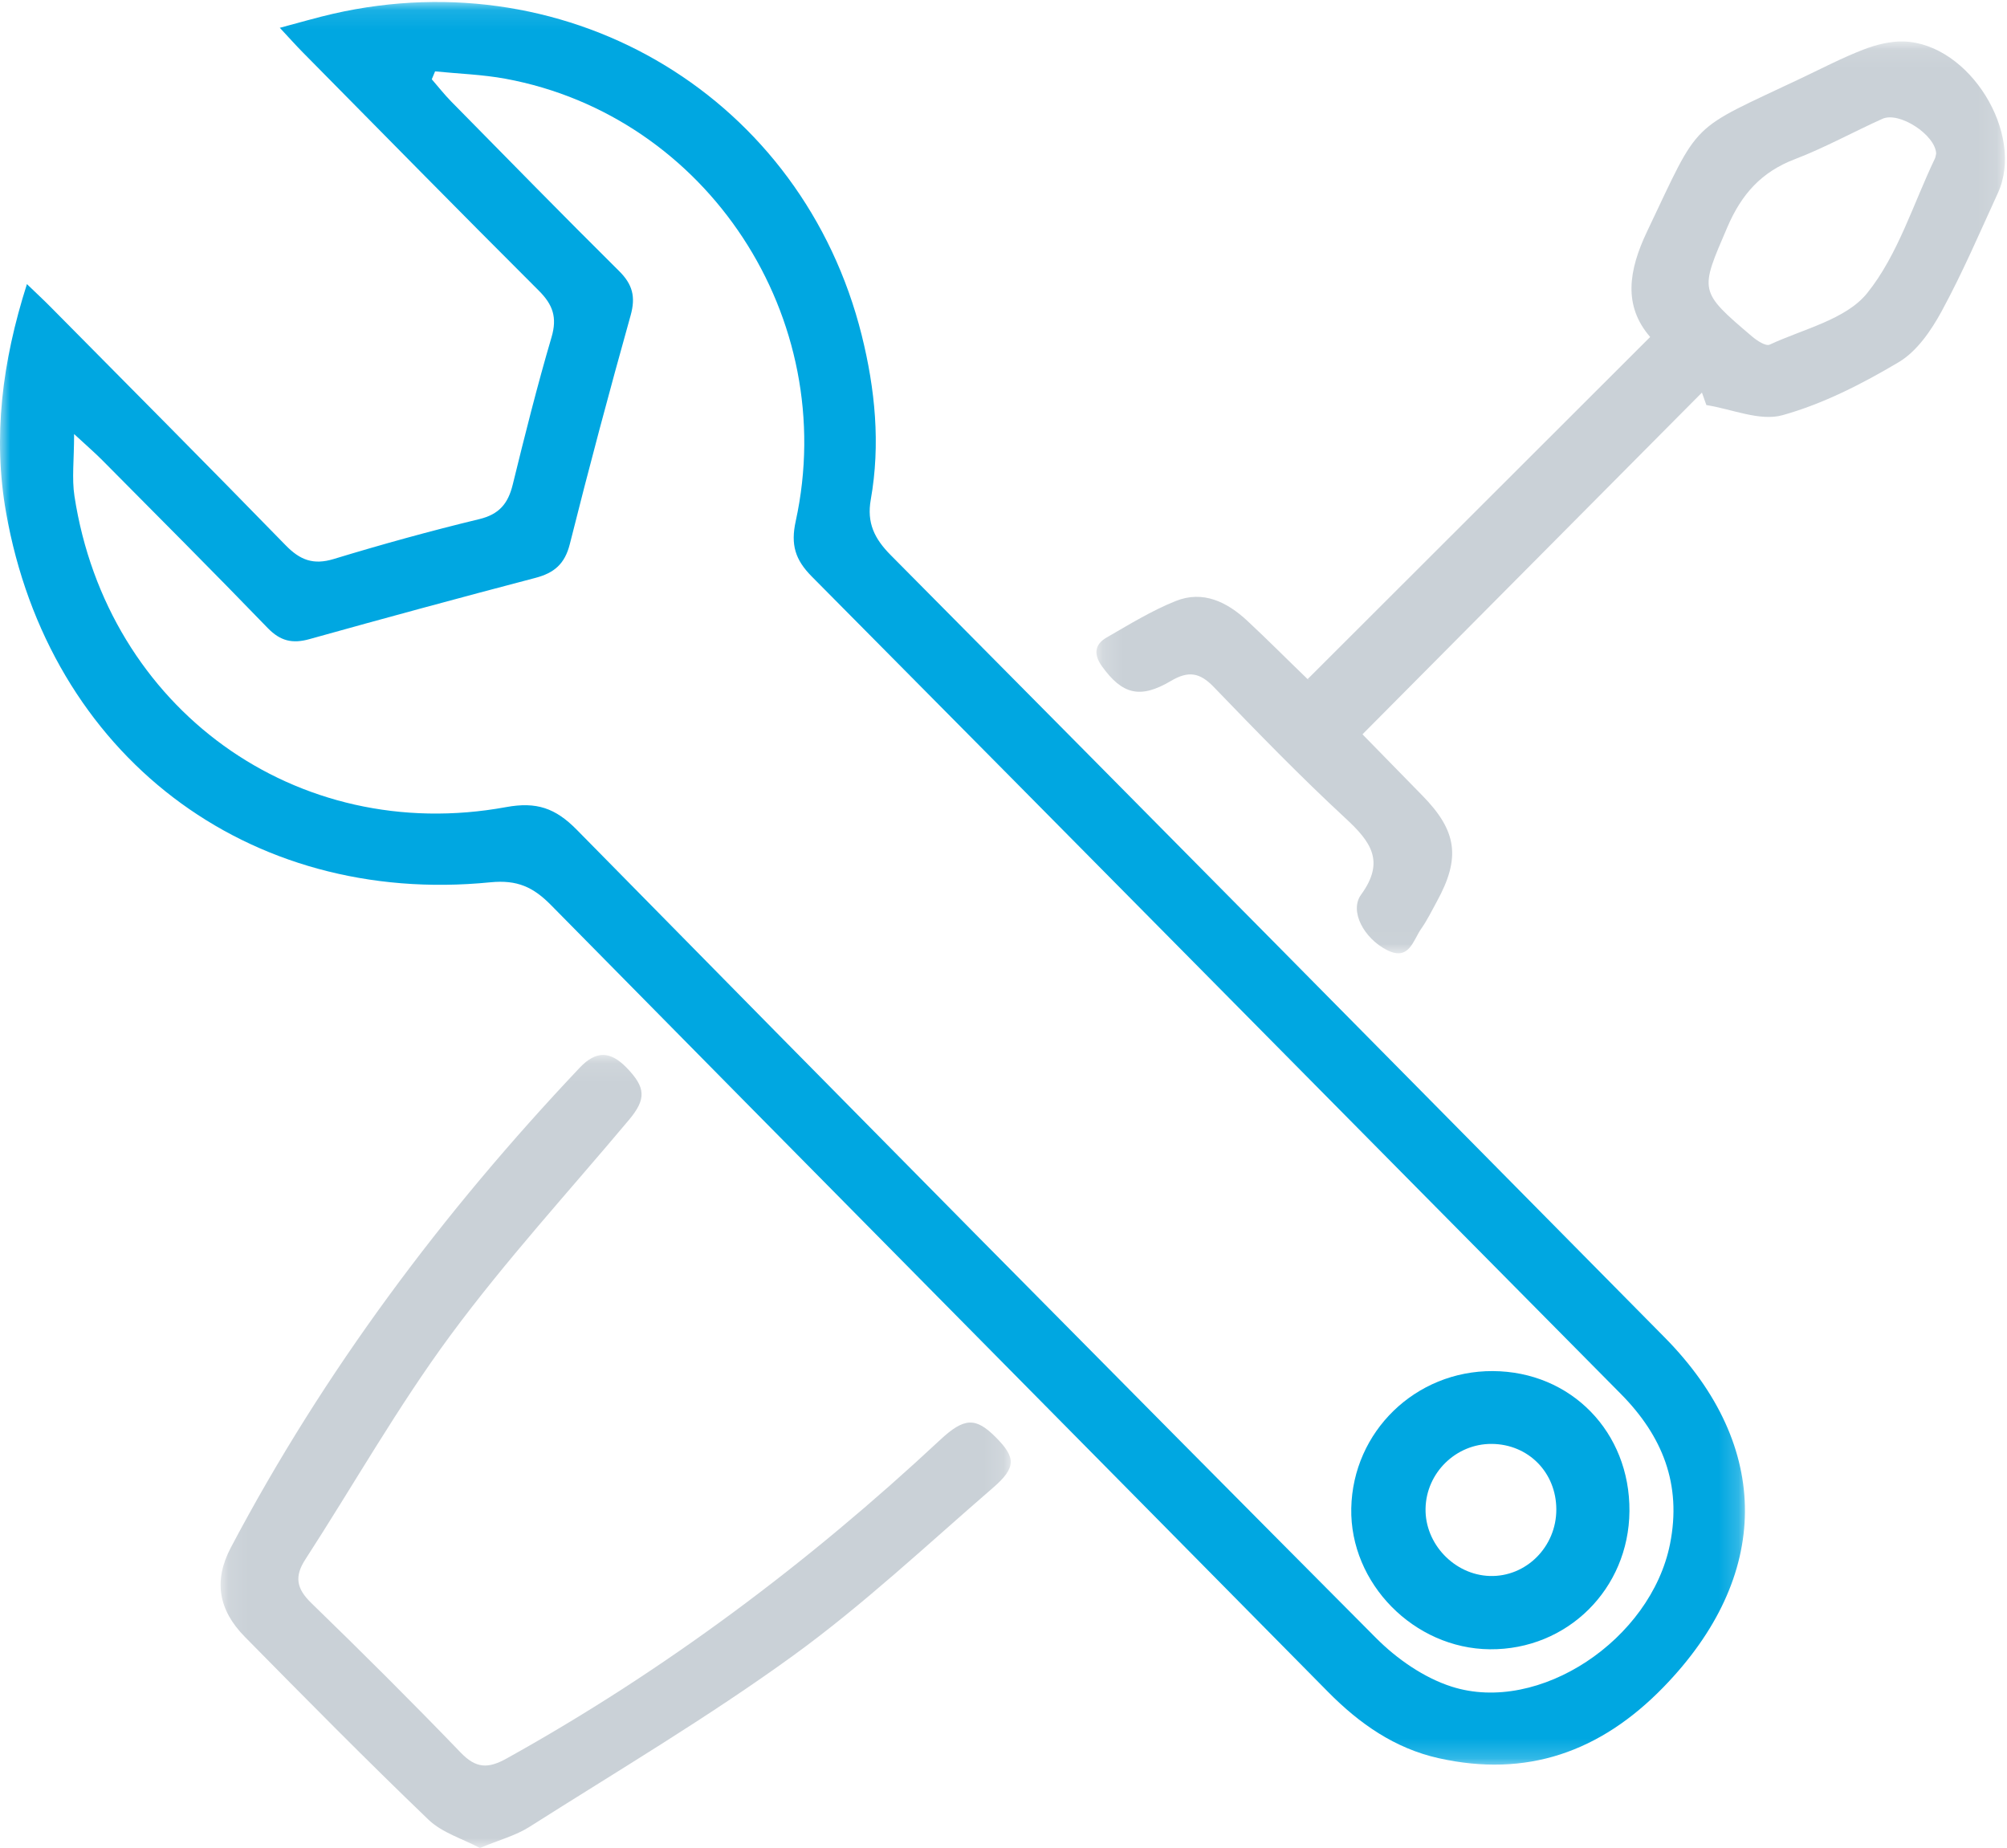 <?xml version="1.0" encoding="UTF-8"?>
<svg width="101px" height="93px" viewBox="0 0 101 93" version="1.1" xmlns="http://www.w3.org/2000/svg" xmlns:xlink="http://www.w3.org/1999/xlink">
    <!-- Generator: Sketch 63.1 (92452) - https://sketch.com -->
    <title>Group 12</title>
    <desc>Created with Sketch.</desc>
    <defs>
        <polygon id="path-1" points="0 0.1 87.812 0.1 87.812 88.806 0 88.806"></polygon>
        <polygon id="path-3" points="0.176 0.085 45.897 0.085 45.897 45.975 0.176 45.975"></polygon>
        <polygon id="path-5" points="0.101 0.091 39.864 0.091 39.864 40 0.101 40"></polygon>
    </defs>
    <g id="DESIGN" stroke="none" stroke-width="1" fill="none" fill-rule="evenodd">
        <g id="Become-a-Dealer-/-Landing" transform="translate(-1034, -2176)">
            <g id="Benefits" transform="translate(1, 2022)">
                <g id="Group-12" transform="translate(1033, 154)">
                    <g id="Group-3">
                        <mask id="mask-2" fill="white">
                            <use xlink:href="#path-1"></use>
                        </mask>
                        <g id="Clip-2"></g>
                        <path d="M3.729,21.843 C3.729,23.148 3.61,24.077 3.747,24.967 C5.39,35.664 14.908,42.555 25.473,40.617 C27.001,40.337 27.954,40.668 29.025,41.757 C42.397,55.355 55.801,68.921 69.253,82.438 C70.299,83.489 71.662,84.434 73.05,84.879 C77.458,86.29 83.085,82.512 84.043,77.697 C84.639,74.703 83.663,72.265 81.561,70.143 C67.985,56.439 54.438,42.707 40.852,29.013 C40.013,28.167 39.785,27.411 40.044,26.226 C42.276,16.005 35.588,5.836 25.438,3.963 C24.273,3.748 23.076,3.712 21.895,3.592 C21.839,3.725 21.784,3.858 21.729,3.99 C22.057,4.367 22.365,4.762 22.714,5.116 C25.52,7.966 28.316,10.825 31.155,13.64 C31.833,14.311 31.997,14.937 31.736,15.871 C30.666,19.693 29.642,23.529 28.676,27.379 C28.423,28.386 27.885,28.835 26.945,29.082 C23.144,30.079 19.351,31.109 15.565,32.166 C14.712,32.404 14.105,32.26 13.467,31.6 C10.719,28.755 7.922,25.959 5.138,23.151 C4.776,22.786 4.385,22.45 3.729,21.843 M1.355,14.297 C1.839,14.764 2.187,15.085 2.519,15.421 C6.476,19.421 10.446,23.407 14.372,27.438 C15.097,28.184 15.766,28.444 16.791,28.133 C19.214,27.396 21.659,26.72 24.12,26.125 C25.122,25.883 25.568,25.344 25.802,24.391 C26.412,21.906 27.034,19.421 27.756,16.968 C28.049,15.971 27.821,15.332 27.118,14.63 C23.136,10.656 19.194,6.642 15.241,2.639 C14.91,2.305 14.597,1.953 14.081,1.399 C15.125,1.122 15.933,0.883 16.753,0.695 C28.801,-2.059 40.398,4.982 43.364,16.867 C44.042,19.587 44.314,22.354 43.821,25.14 C43.613,26.31 44.003,27.108 44.821,27.933 C57.822,41.038 70.796,54.17 83.77,67.304 C89.209,72.81 89.132,79.34 83.704,84.914 C80.524,88.179 76.818,89.47 72.393,88.48 C70.198,87.99 68.416,86.749 66.835,85.147 C53.805,71.946 40.753,58.767 27.735,45.555 C26.84,44.646 26.037,44.267 24.674,44.402 C12.445,45.617 2.455,37.989 0.305,25.789 C-0.363,21.998 0.102,18.225 1.355,14.297" id="Fill-1" fill="#00A7E1" mask="url(#mask-2)"></path>
                    </g>
                    <g id="Group-6" transform="translate(55, 2)">
                        <mask id="mask-4" fill="white">
                            <use xlink:href="#path-3"></use>
                        </mask>
                        <g id="Clip-5"></g>
                        <path d="M42.435,5.725 C42.397,4.792 40.579,3.596 39.729,3.98 C38.252,4.645 36.825,5.437 35.316,6.014 C33.638,6.655 32.64,7.776 31.935,9.415 C30.542,12.659 30.464,12.633 33.172,14.934 C33.418,15.144 33.862,15.434 34.056,15.344 C35.751,14.555 37.896,14.079 38.964,12.751 C40.513,10.826 41.276,8.268 42.372,5.979 C42.409,5.902 42.415,5.81 42.435,5.725 M28.043,14.958 C26.676,13.386 26.956,11.603 27.891,9.641 C30.615,3.924 29.926,4.65 35.67,1.923 C36.702,1.433 37.719,0.902 38.783,0.492 C39.421,0.247 40.14,0.064 40.815,0.087 C44.115,0.202 46.908,4.733 45.543,7.711 C44.628,9.708 43.76,11.734 42.713,13.661 C42.185,14.633 41.465,15.683 40.551,16.226 C38.712,17.318 36.748,18.324 34.704,18.894 C33.562,19.213 32.157,18.586 30.871,18.385 C30.797,18.176 30.722,17.966 30.648,17.757 C24.995,23.448 19.342,29.139 13.565,34.955 C14.699,36.114 15.639,37.078 16.581,38.039 C18.327,39.819 18.514,41.169 17.311,43.364 C17.057,43.827 16.825,44.306 16.523,44.736 C16.108,45.326 15.917,46.377 14.801,45.814 C13.639,45.227 12.893,43.849 13.496,43.022 C14.719,41.343 13.978,40.353 12.713,39.182 C10.424,37.064 8.248,34.82 6.083,32.574 C5.377,31.841 4.804,31.748 3.924,32.269 C2.367,33.192 1.467,32.938 0.457,31.534 C0.033,30.945 0.074,30.439 0.681,30.088 C1.82,29.432 2.952,28.733 4.165,28.247 C5.538,27.696 6.748,28.292 7.767,29.24 C8.797,30.198 9.786,31.197 10.799,32.172 C10.855,32.227 10.96,32.231 10.803,32.179 C16.555,26.433 22.227,20.767 28.043,14.958" id="Fill-4" fill="#CAD1D7" mask="url(#mask-4)"></path>
                    </g>
                    <g id="Group-9" transform="translate(11, 53)">
                        <mask id="mask-6" fill="white">
                            <use xlink:href="#path-5"></use>
                        </mask>
                        <g id="Clip-8"></g>
                        <path d="M13.151,40 C12.281,39.536 11.251,39.236 10.565,38.578 C7.429,35.568 4.374,32.473 1.323,29.376 C-0.02,28.012 -0.258,26.537 0.62,24.875 C5.315,15.989 11.278,8.023 18.173,0.733 C18.999,-0.14 19.719,-0.108 20.535,0.734 C21.497,1.728 21.535,2.306 20.649,3.362 C17.629,6.963 14.441,10.44 11.657,14.215 C9.006,17.81 6.793,21.728 4.361,25.486 C3.804,26.347 3.927,26.955 4.663,27.67 C7.21,30.141 9.725,32.646 12.187,35.202 C12.952,35.996 13.554,36.018 14.486,35.501 C22.442,31.08 29.661,25.667 36.307,19.467 C37.531,18.324 38.105,18.318 39.118,19.337 C40.117,20.341 40.151,20.852 38.984,21.861 C35.663,24.732 32.448,27.759 28.904,30.327 C24.641,33.417 20.091,36.114 15.639,38.94 C14.949,39.378 14.119,39.596 13.151,40" id="Fill-7" fill="#CAD1D7" mask="url(#mask-6)"></path>
                    </g>
                    <path d="M75.069,72.665 C73.271,72.652 71.771,74.119 71.739,75.923 C71.707,77.697 73.19,79.253 74.965,79.311 C76.798,79.37 78.326,77.844 78.32,75.958 C78.315,74.099 76.911,72.678 75.069,72.665 M82,76.049 C81.969,79.967 78.872,83.033 74.977,83 C71.156,82.967 67.926,79.682 68.001,75.905 C68.079,72.041 71.234,68.982 75.122,69 C79.057,69.018 82.031,72.066 82,76.049" id="Fill-10" fill="#00A7E1"></path>
                </g>
            </g>
        </g>
    </g>
</svg>